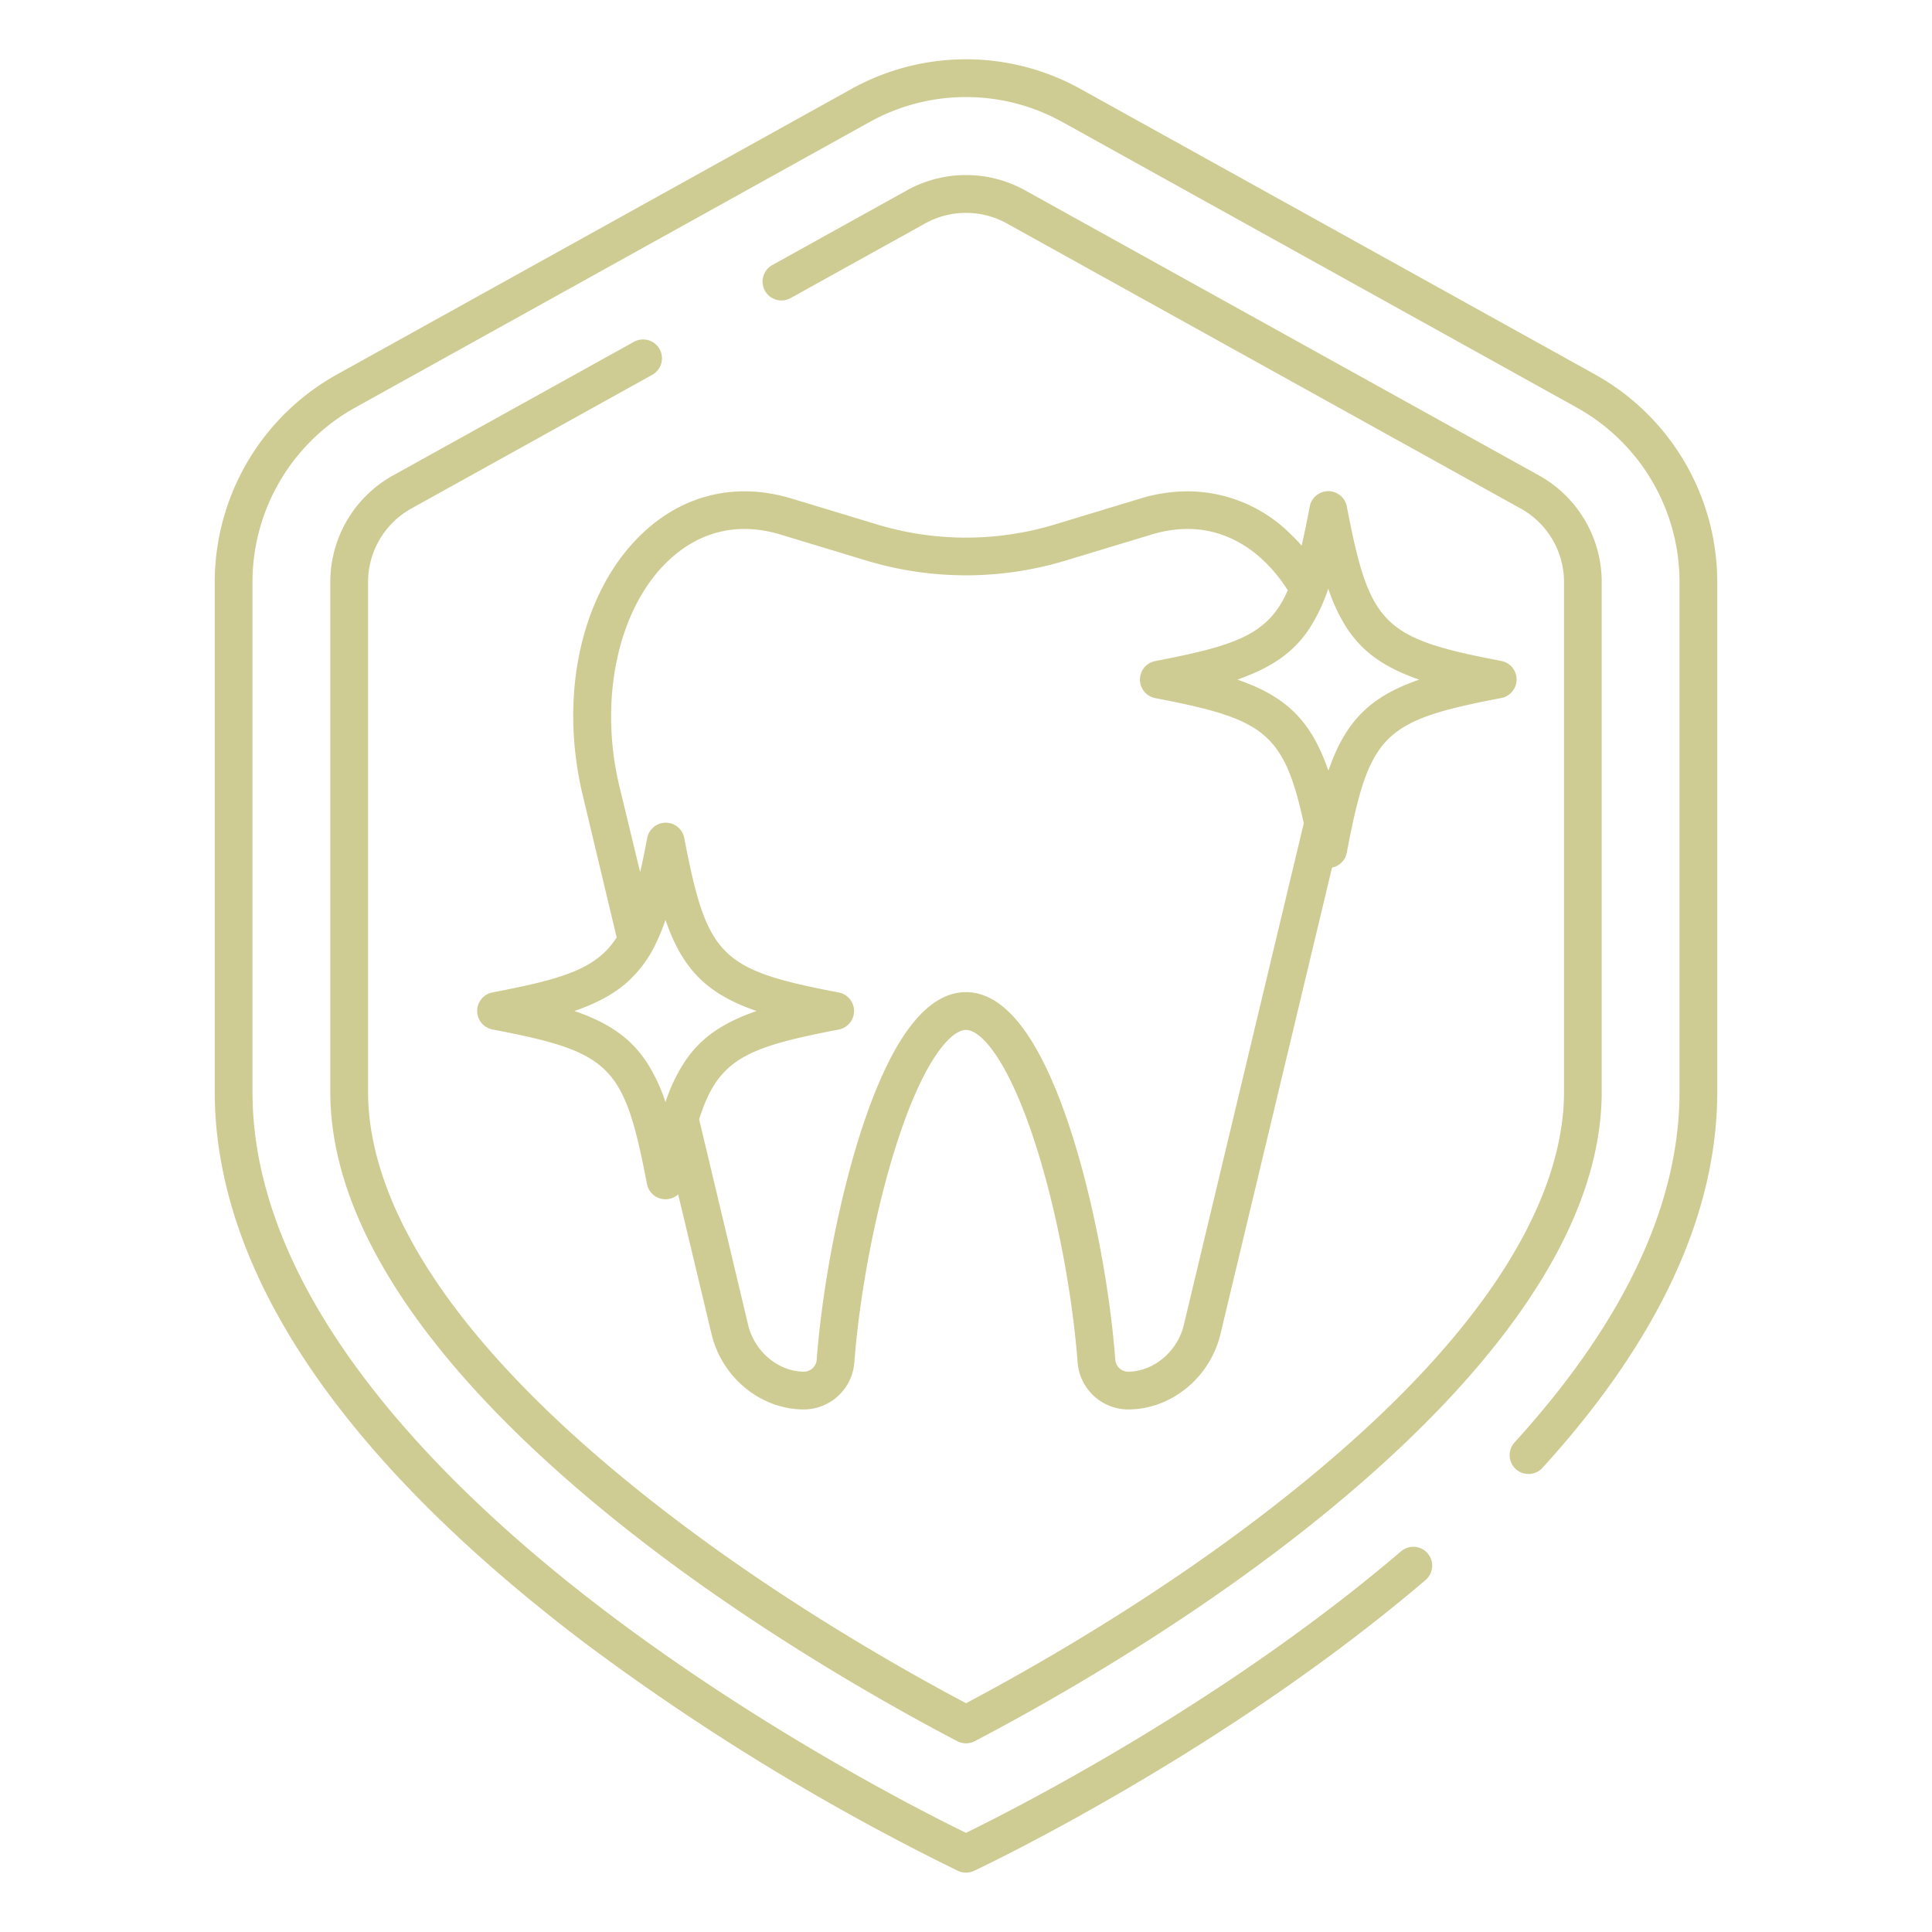 <?xml version="1.0" encoding="UTF-8" standalone="no"?>
 <svg xmlns="http://www.w3.org/2000/svg" viewBox="0 0 512 512" fill="#cecc92"><title>Protection_tooth</title><g id="Protection_tooth"><path d="M422.71,99.24,286.53,23.67a62.54,62.54,0,0,0-61.06,0L89.29,99.24a63,63,0,0,0-32.38,55v135.1c0,26.54,10.54,54,31.33,81.6,16.38,21.75,39.16,43.68,67.7,65.18a621,621,0,0,0,97.95,59.68,5,5,0,0,0,4.22,0c.65-.3,65.29-30.65,119.68-77.08a5,5,0,1,0-6.49-7.61c-47.84,40.84-103.83,69-115.3,74.61-9.82-4.77-52.27-26.11-94.17-57.69-43.31-32.63-94.92-83.19-94.92-138.69V154.26A52.92,52.92,0,0,1,94.15,108L230.32,32.41a52.63,52.63,0,0,1,51.36,0L417.85,108a52.92,52.92,0,0,1,27.24,46.27v135.1c0,29.79-14.7,61-43.71,92.88a5,5,0,0,0,7.39,6.74c30.74-33.75,46.32-67.27,46.32-99.62V154.26A63,63,0,0,0,422.71,99.24Z"/><path d="M167.87,90.66,104.15,126a32.31,32.31,0,0,0-16.62,28.24v135.1c0,46.81,46.8,92,86.05,121.72,31.54,23.86,63.73,41.8,80.1,50.37a5,5,0,0,0,4.64,0c16.37-8.57,48.55-26.51,80.1-50.37,39.25-29.69,86.05-74.91,86.05-121.72V154.26A32.31,32.31,0,0,0,407.85,126L271.67,50.45a32.27,32.27,0,0,0-31.34,0L204.67,70.24A5,5,0,0,0,209.52,79l35.66-19.79a22.31,22.31,0,0,1,21.64,0L403,134.77a22.29,22.29,0,0,1,11.48,19.49v135.1c0,23.56-14.24,62.43-82.08,113.74-29.55,22.35-59.7,39.43-76.39,48.27-16.69-8.84-46.84-25.92-76.39-48.27-67.84-51.31-82.08-90.18-82.08-113.74V154.26A22.29,22.29,0,0,1,109,134.77L172.72,99.4a5,5,0,1,0-4.85-8.74Z"/><path d="M130.51,263a5,5,0,0,0,0,9.82c31.46,6,34.9,9.48,40.94,40.94a5,5,0,0,0,8.27,2.76l8.84,37c2.77,11.6,13.07,20,24.5,20h.11a13.49,13.49,0,0,0,13.24-12.46c1.49-19.33,5.94-42,11.64-59.24,7-21.32,14.07-28.88,17.95-28.88s10.9,7.56,17.95,28.88c5.7,17.21,10.15,39.91,11.63,59.24a13.5,13.5,0,0,0,13.25,12.46h.11c11.43,0,21.73-8.41,24.5-20L353,229.93a5,5,0,0,0,3.92-4c6-31.47,9.48-34.91,40.94-40.95a5,5,0,0,0,0-9.82c-31.46-6-34.9-9.48-40.94-40.94a5,5,0,0,0-9.82,0c-.74,3.87-1.45,7.31-2.16,10.38a45.41,45.41,0,0,0-3.26-3.39,38.72,38.72,0,0,0-27-11,43,43,0,0,0-12.48,1.91L280,138.85a81.22,81.22,0,0,1-48,0l-22.22-6.73c-14.51-4.4-28.52-1.15-39.44,9.14-16.13,15.2-22.38,42.46-15.92,69.45l9,37.72C158.11,256.73,149.32,259.41,130.51,263Zm245.63-82.9c-7,2.42-12.11,5.39-16,9.62-3.45,3.71-6,8.4-8.1,14.52a56,56,0,0,0-2.41-5.94c-4.42-9.26-10.75-14.41-21.73-18.2,8.61-3,14.36-6.78,18.58-12.75A45.27,45.27,0,0,0,352,156a48,48,0,0,0,4.53,9.83C360.83,172.69,366.8,176.9,376.14,180.12Zm-212,28.26c-5.55-23.2-.31-47.25,13.05-59.84,5.8-5.47,15.66-11.1,29.68-6.85l22.22,6.73a91.1,91.1,0,0,0,53.82,0l22.22-6.73c14-4.25,23.88,1.38,29.68,6.85a41.13,41.13,0,0,1,6.46,7.91c-5.09,11.68-13.47,14.6-35.12,18.76a5,5,0,0,0,0,9.82c28.65,5.5,34.06,8.84,39.36,33.17l-31.8,133c-1.68,7-8,12.33-14.83,12.33a3.43,3.43,0,0,1-3.32-3.23c-1.54-20.07-6.18-43.68-12.11-61.61C275.6,275,266.37,262.93,256,262.93s-19.6,12-27.45,35.74c-5.93,17.93-10.57,41.54-12.11,61.62a3.43,3.43,0,0,1-3.38,3.22c-6.74,0-13.09-5.3-14.78-12.33l-13-54.54c5-16,12.49-19.1,37-23.8a5,5,0,0,0,0-9.82c-31.46-6-34.9-9.48-40.94-40.94a5,5,0,0,0-9.82,0c-.64,3.33-1.25,6.34-1.87,9.07Zm2.12,51.88A32.31,32.31,0,0,0,174,249.64a56.49,56.49,0,0,0,2.36-5.85c4.53,13.13,11,19.61,24.14,24.14-8.86,3.06-14.7,7-18.95,13.29a45.83,45.83,0,0,0-5.19,10.85,46.32,46.32,0,0,0-5-10.61C167.07,275,161.2,271,152.22,267.93,158.08,265.9,162.63,263.49,166.26,260.26Z"/></g></svg>

